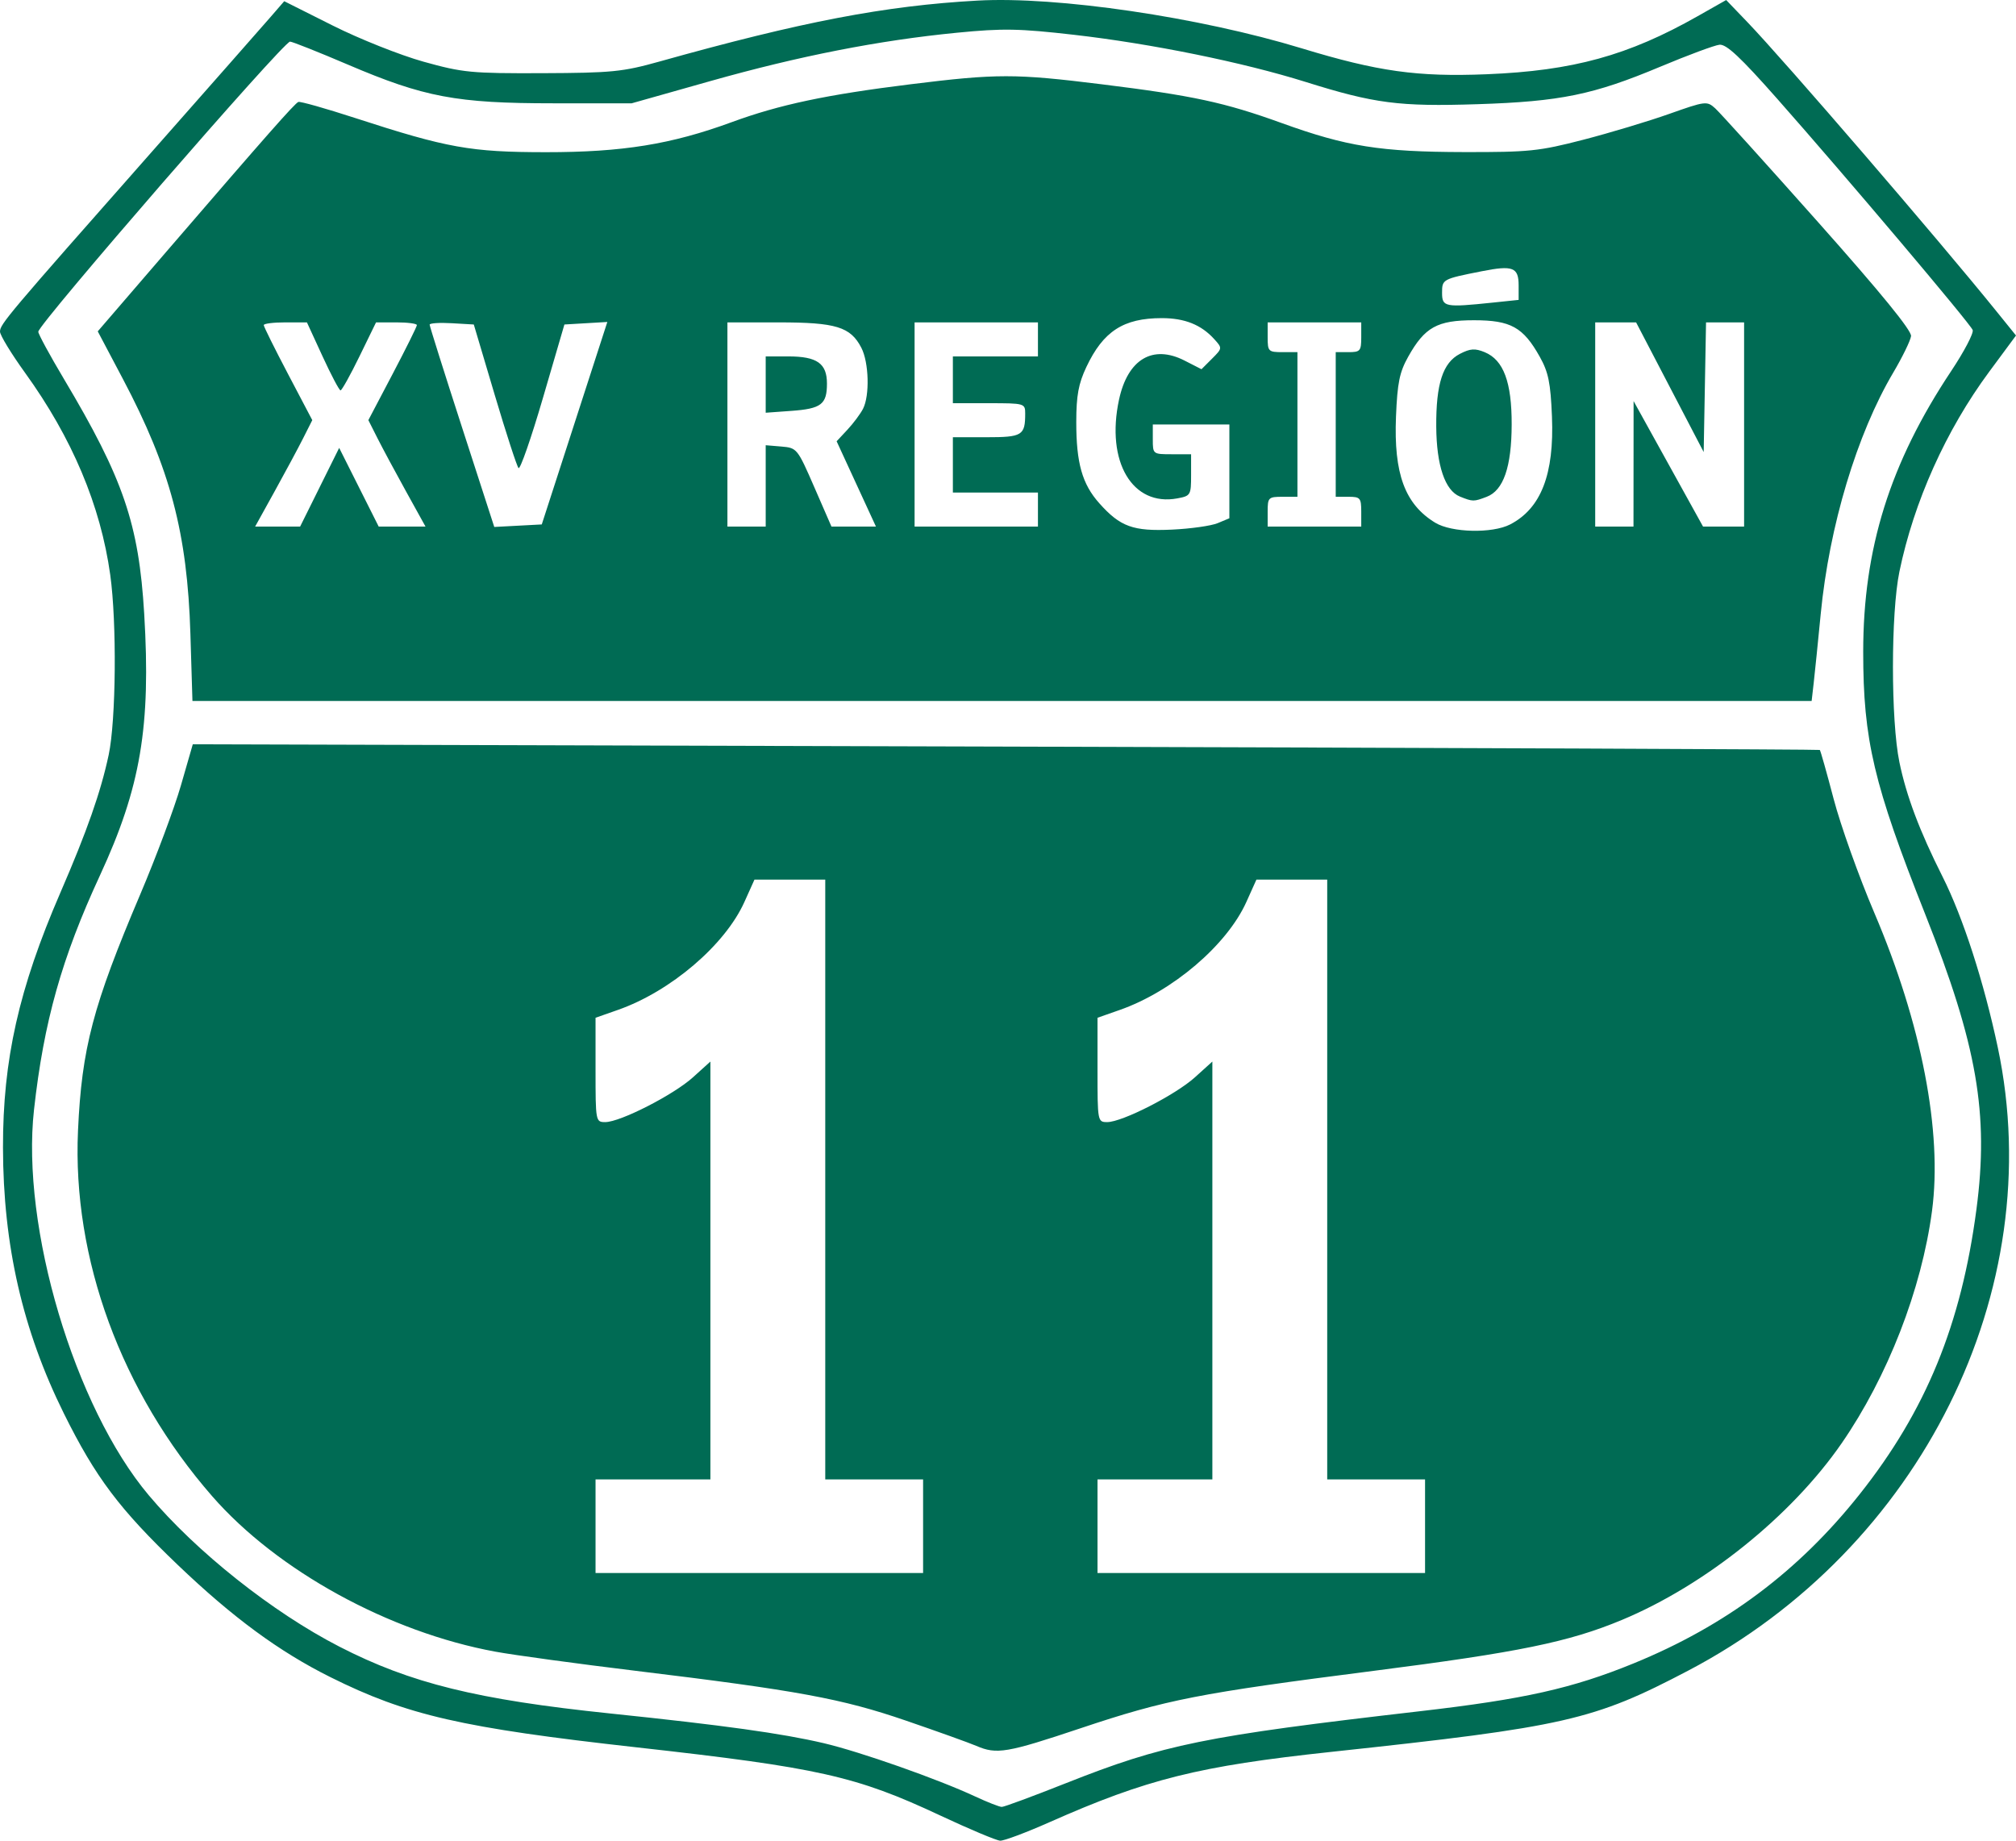 <?xml version="1.0" encoding="UTF-8" standalone="no"?>
<!-- Created with Inkscape (http://www.inkscape.org/) -->

<svg
   xmlns:dc="http://purl.org/dc/elements/1.1/"
   xmlns:cc="http://creativecommons.org/ns#"
   xmlns:rdf="http://www.w3.org/1999/02/22-rdf-syntax-ns#"
   xmlns:svg="http://www.w3.org/2000/svg"
   xmlns="http://www.w3.org/2000/svg"
   xmlns:sodipodi="http://sodipodi.sourceforge.net/DTD/sodipodi-0.dtd"
   xmlns:inkscape="http://www.inkscape.org/namespaces/inkscape"
   id="svg2985"
   version="1.1"
   inkscape:version="0.48.2 r9819"
   width="473.919"
   height="432.708"
   sodipodi:docname="Documento nuevo 2">
  <defs
     id="defs2989" />
  <sodipodi:namedview
     pagecolor="#ffffff"
     bordercolor="#666666"
     borderopacity="1"
     objecttolerance="10"
     gridtolerance="10"
     guidetolerance="10"
     inkscape:pageopacity="0"
     inkscape:pageshadow="2"
     inkscape:window-width="1366"
     inkscape:window-height="716"
     id="namedview2987"
     showgrid="false"
     fit-margin-top="0"
     fit-margin-left="0"
     fit-margin-right="0"
     fit-margin-bottom="0"
     inkscape:zoom="1.0518962"
     inkscape:cx="561.20588"
     inkscape:cy="240.14069"
     inkscape:window-x="-8"
     inkscape:window-y="-8"
     inkscape:window-maximized="1"
     inkscape:current-layer="svg2985" />
  <path
     style="fill:#006b54;fill-opacity:1"
     d="M 221,426.773 C 201.216,417.502 192.494,415.546 149.656,410.767 108.528,406.179 95.685,403.234 77.667,394.262 65.649,388.277 54.742,380.259 41.83,367.917 28.095,354.789 22.455,347.293 15.018,332.284 5.316,312.705 0.744,292.744 0.703,269.784 c -0.037,-20.661 3.731,-37.406 13.48,-59.914 6.293,-14.53 9.506,-23.691 11.364,-32.401 1.733,-8.125 1.934,-31.085 0.371,-42.321 C 23.649,118.834 16.956,102.955 5.888,87.63 2.65,83.145 0,78.793 0,77.958 0,76.212 1.696,74.202 35.475,35.932 49.239,20.338 61.921,5.938 63.659,3.932 L 66.817,0.284 78.219,6.008 c 6.271,3.148 15.875,6.97 21.341,8.494 9.238,2.575 11.211,2.766 27.939,2.701 16.32,-0.063 18.887,-0.318 27.5,-2.731 C 188.498,5.089 208.042,1.345 229.812,0.138 248.517,-0.899 281.887,4.016 306,11.359 c 17.91,5.454 27.188,6.754 43.5,6.094 20.281,-0.82 33.245,-4.389 49.6,-13.657 l 6.688,-3.79 4.937,5.139 c 8.76,9.118 44.833,50.996 58.515,67.931 l 4.68,5.792 -6.322,8.549 c -10.141,13.714 -17.693,30.535 -21.087,46.967 -2.022,9.791 -2.023,35.004 -10e-4,44.793 1.644,7.957 4.753,16.206 10.142,26.908 4.806,9.542 9.748,24.828 12.997,40.198 12.062,57.058 -18.101,117.751 -72.777,146.441 -22.311,11.707 -28.895,13.206 -83.872,19.101 -31.268,3.352 -43.351,6.369 -66.341,16.562 -5.454,2.418 -10.646,4.362 -11.538,4.32 -0.892,-0.043 -7.246,-2.713 -14.121,-5.934 z m 29.5,-7.549 c 23.119,-9.173 32.577,-11.097 83.302,-16.95 24.498,-2.826 35.82,-5.361 50.215,-11.241 21.645,-8.842 38.787,-21.665 53.135,-39.748 15.59,-19.648 23.897,-39.91 27.468,-67 2.962,-22.468 0.164,-38.592 -12.035,-69.347 C 440.467,184.381 438,173.951 438,153.264 c 0,-24.343 6.287,-44.406 20.703,-66.069 3.048,-4.581 5.313,-8.91 5.032,-9.62 -0.614,-1.553 -29.843,-36.129 -45.894,-54.291 -8.692,-9.835 -12.01,-12.943 -13.631,-12.768 -1.178,0.128 -7.445,2.455 -13.926,5.172 -15.728,6.593 -23.464,8.179 -42.96,8.806 C 328.907,25.088 323.122,24.339 306.963,19.273 292.21,14.647 270.662,10.261 252.463,8.18 239.545,6.703 235.791,6.635 225,7.689 206.648,9.48 187.888,13.158 167,19.058 l -18.5,5.226 -18.5,0 c -22.682,0 -30.274,-1.431 -48.19,-9.081 C 74.831,12.223 68.697,9.784 68.181,9.784 66.644,9.784 9,76.214 9,77.984 c 0,0.545 2.724,5.561 6.053,11.146 13.949,23.398 17.581,34.027 18.847,55.154 1.589,26.512 -0.828,40.815 -10.387,61.471 -9.004,19.457 -13.205,34.377 -15.517,55.107 -3.077,27.591 9.52,69.908 26.985,90.657 11.188,13.291 29.086,27.501 44.816,35.582 16.754,8.607 32.328,12.448 63.702,15.709 26.576,2.763 40.303,4.672 50.12,6.972 8.556,2.004 26.776,8.415 35.629,12.537 2.888,1.345 5.701,2.448 6.251,2.451 0.55,0.004 7.3,-2.493 15,-5.548 z m -21,-8.807 c -1.65,-0.709 -9.079,-3.376 -16.509,-5.925 -15.124,-5.19 -25.418,-7.088 -63.491,-11.708 -13.75,-1.668 -28.619,-3.698 -33.043,-4.51 C 91.482,383.689 65.165,369.243 49.877,351.727 28.484,327.215 16.972,295.844 18.338,265.784 c 0.88,-19.377 3.504,-29.341 14.615,-55.5 3.738,-8.8 8.049,-20.346 9.581,-25.657 l 2.785,-9.657 191.09,0.54 c 105.1,0.297 191.224,0.652 191.388,0.788 0.164,0.137 1.629,5.324 3.257,11.528 1.628,6.204 5.927,18.242 9.555,26.752 11.12,26.087 16.042,51.515 13.567,70.099 -2.459,18.468 -10.445,38.991 -21.262,54.638 -11.81,17.084 -32.053,33.346 -51.677,41.516 -12.444,5.18 -24.212,7.592 -58.332,11.954 -41.152,5.261 -48.72,6.744 -68.871,13.489 -17.372,5.815 -19.723,6.212 -24.534,4.144 z M 217,358.784 l 0,-11 -11.5,0 -11.5,0 0,-70.5 0,-70.5 -8.322,0 -8.322,0 -2.362,5.25 c -4.553,10.118 -17.335,21.024 -29.744,25.378 l -5.25,1.842 0,12.265 c 0,12.098 0.031,12.265 2.278,12.265 3.516,0 16.054,-6.402 20.624,-10.53 L 167,249.552 l 0,49.116 0,49.116 -13.5,0 -13.5,0 0,11 0,11 38.5,0 38.5,0 0,-11 z m 118,0 0,-11 -11.5,0 -11.5,0 0,-70.5 0,-70.5 -8.322,0 -8.322,0 -2.362,5.25 c -4.553,10.118 -17.335,21.024 -29.744,25.378 l -5.25,1.842 0,12.265 c 0,12.098 0.031,12.265 2.278,12.265 3.516,0 16.054,-6.402 20.624,-10.53 L 285,249.552 l 0,49.116 0,49.116 -13.5,0 -13.5,0 0,11 0,11 38.5,0 38.5,0 0,-11 z M 44.76,149.034 C 44.038,125.324 40.023,110.155 28.893,89.09 L 22.979,77.897 39.174,59.09 C 62.634,31.85 69.267,24.324 70.136,23.966 c 0.424,-0.175 6.424,1.521 13.332,3.769 21.698,7.059 27.14,8.034 44.874,8.042 17.989,0.008 29.441,-1.843 43.657,-7.056 11.262,-4.13 22.247,-6.459 42.032,-8.91 20.348,-2.521 24.59,-2.521 44.959,0.003 21.463,2.66 28.86,4.253 42.329,9.121 15.271,5.518 23.169,6.774 42.862,6.815 15.267,0.032 17.643,-0.214 28,-2.894 6.225,-1.611 15.3,-4.34 20.168,-6.064 8.586,-3.041 8.911,-3.081 10.86,-1.321 1.105,0.998 11.973,13.019 24.149,26.714 14.84,16.69 22.056,25.536 21.887,26.829 -0.139,1.061 -2.027,4.931 -4.196,8.6 -8.536,14.438 -15.028,36.038 -17.033,56.671 -0.641,6.6 -1.385,13.912 -1.653,16.25 l -0.487,4.25 -190.319,0 -190.319,0 -0.479,-15.75 z M 286.25,122.983 289,121.834 l 0,-11.025 0,-11.025 -9,0 -9,0 0,3.5 c 0,3.481 0.024,3.5 4.5,3.5 l 4.5,0 0,4.889 c 0,4.726 -0.108,4.909 -3.25,5.49 -10.561,1.952 -16.817,-8.64 -13.697,-23.189 2.044,-9.53 7.916,-13.036 15.419,-9.206 l 3.972,2.028 2.467,-2.467 c 2.45,-2.45 2.454,-2.483 0.53,-4.608 -3.06,-3.381 -6.942,-4.936 -12.327,-4.936 -9.015,0 -13.767,3.081 -17.737,11.5 -1.851,3.925 -2.36,6.696 -2.368,12.884 -0.012,9.671 1.385,14.615 5.406,19.128 4.932,5.536 7.946,6.631 17.084,6.207 4.4,-0.205 9.238,-0.889 10.75,-1.521 z m 68.748,0.303 c 7.269,-3.759 10.386,-11.796 9.834,-25.356 -0.323,-7.935 -0.83,-10.428 -2.862,-14.057 -3.9,-6.966 -6.822,-8.589 -15.47,-8.589 -8.648,0 -11.57,1.622 -15.47,8.589 -2.032,3.629 -2.539,6.122 -2.862,14.057 -0.547,13.452 2.096,20.606 9.22,24.95 3.847,2.346 13.431,2.566 17.609,0.406 z m -11.792,-6.549 c -3.514,-1.41 -5.515,-7.315 -5.575,-16.452 -0.066,-10.05 1.551,-15.026 5.555,-17.096 2.447,-1.265 3.556,-1.339 5.847,-0.39 4.417,1.83 6.356,7.033 6.33,16.987 -0.026,9.999 -1.93,15.505 -5.879,17.006 -3.051,1.16 -3.257,1.158 -6.278,-0.054 z m -268.064,-2.199 4.592,-9.246 4.644,9.246 4.644,9.246 5.502,0 5.502,0 -4.566,-8.25 c -2.512,-4.537 -5.534,-10.166 -6.716,-12.509 l -2.149,-4.259 5.704,-10.851 C 95.433,81.947 98,76.776 98,76.424 c 0,-0.352 -2.16,-0.64 -4.8,-0.64 l -4.8,0 -3.9,8 c -2.145,4.4 -4.148,7.994 -4.45,7.987 -0.302,-0.007 -2.203,-3.607 -4.224,-8 l -3.675,-7.987 -5.075,0 c -2.791,0 -5.075,0.288 -5.075,0.64 0,0.352 2.567,5.523 5.704,11.491 l 5.704,10.851 -2.149,4.259 c -1.182,2.342 -4.204,7.971 -6.716,12.509 l -4.566,8.25 5.287,0 5.287,0 4.592,-9.246 z m 59.922,-15.052 7.707,-23.798 -5.045,0.298 -5.045,0.298 -5.041,17.248 c -2.773,9.487 -5.358,16.912 -5.746,16.5 -0.388,-0.412 -2.912,-8.173 -5.609,-17.248 l -4.904,-16.5 -5.189,-0.302 C 103.335,75.816 101,75.968 101,76.321 c 0,0.353 3.418,11.197 7.597,24.099 l 7.597,23.458 5.582,-0.297 5.582,-0.297 7.707,-23.798 z M 180,114.224 l 0,-9.56 3.701,0.31 c 3.641,0.305 3.766,0.46 7.729,9.56 l 4.028,9.25 5.228,0 5.228,0 -4.62,-10.025 -4.62,-10.025 2.541,-2.725 c 1.397,-1.499 3.046,-3.708 3.663,-4.909 1.601,-3.116 1.387,-10.904 -0.395,-14.348 -2.545,-4.921 -5.953,-5.967 -19.433,-5.967 l -12.05,0 0,24 0,24 4.5,0 4.5,0 0,-9.56 z m 0,-23.819 0,-6.62 5.309,0 c 6.754,0 9.091,1.641 9.091,6.383 0,4.89 -1.335,5.913 -8.385,6.422 L 180,97.025 l 0,-6.62 z m 64,29.38 0,-4 -10,0 -10,0 0,-6.5 0,-6.5 7.893,0 c 8.436,0 9.107,-0.411 9.107,-5.582 0,-2.368 -0.177,-2.418 -8.5,-2.418 l -8.5,0 0,-5.5 0,-5.5 10,0 10,0 0,-4 0,-4 -14.5,0 -14.5,0 0,24 0,24 14.5,0 14.5,0 0,-4 z m 76,0.5 c 0,-3.222 -0.238,-3.5 -3,-3.5 l -3,0 0,-17 0,-17 3,0 c 2.762,0 3,-0.278 3,-3.5 l 0,-3.5 -11,0 -11,0 0,3.5 c 0,3.333 0.167,3.5 3.5,3.5 l 3.5,0 0,17 0,17 -3.5,0 c -3.333,0 -3.5,0.167 -3.5,3.5 l 0,3.5 11,0 11,0 0,-3.5 z m 64.011,-11.25 0.011,-14.75 8.163,14.75 8.163,14.75 4.826,0 4.826,0 0,-24 0,-24 -4.474,0 -4.474,0 -0.276,15.241 -0.276,15.241 -7.943,-15.241 -7.943,-15.241 -4.807,0 -4.807,0 0,24 0,24 4.5,0 4.5,0 0.011,-14.75 z M 350.853,71.142 357,70.499 l 0,-3.389 c 0,-4.278 -1.349,-4.796 -8.689,-3.341 -9.227,1.83 -9.311,1.876 -9.311,5.082 0,3.32 0.701,3.456 11.853,2.29 z"
     id="path2995"
     inkscape:connector-curvature="0" />
</svg>
